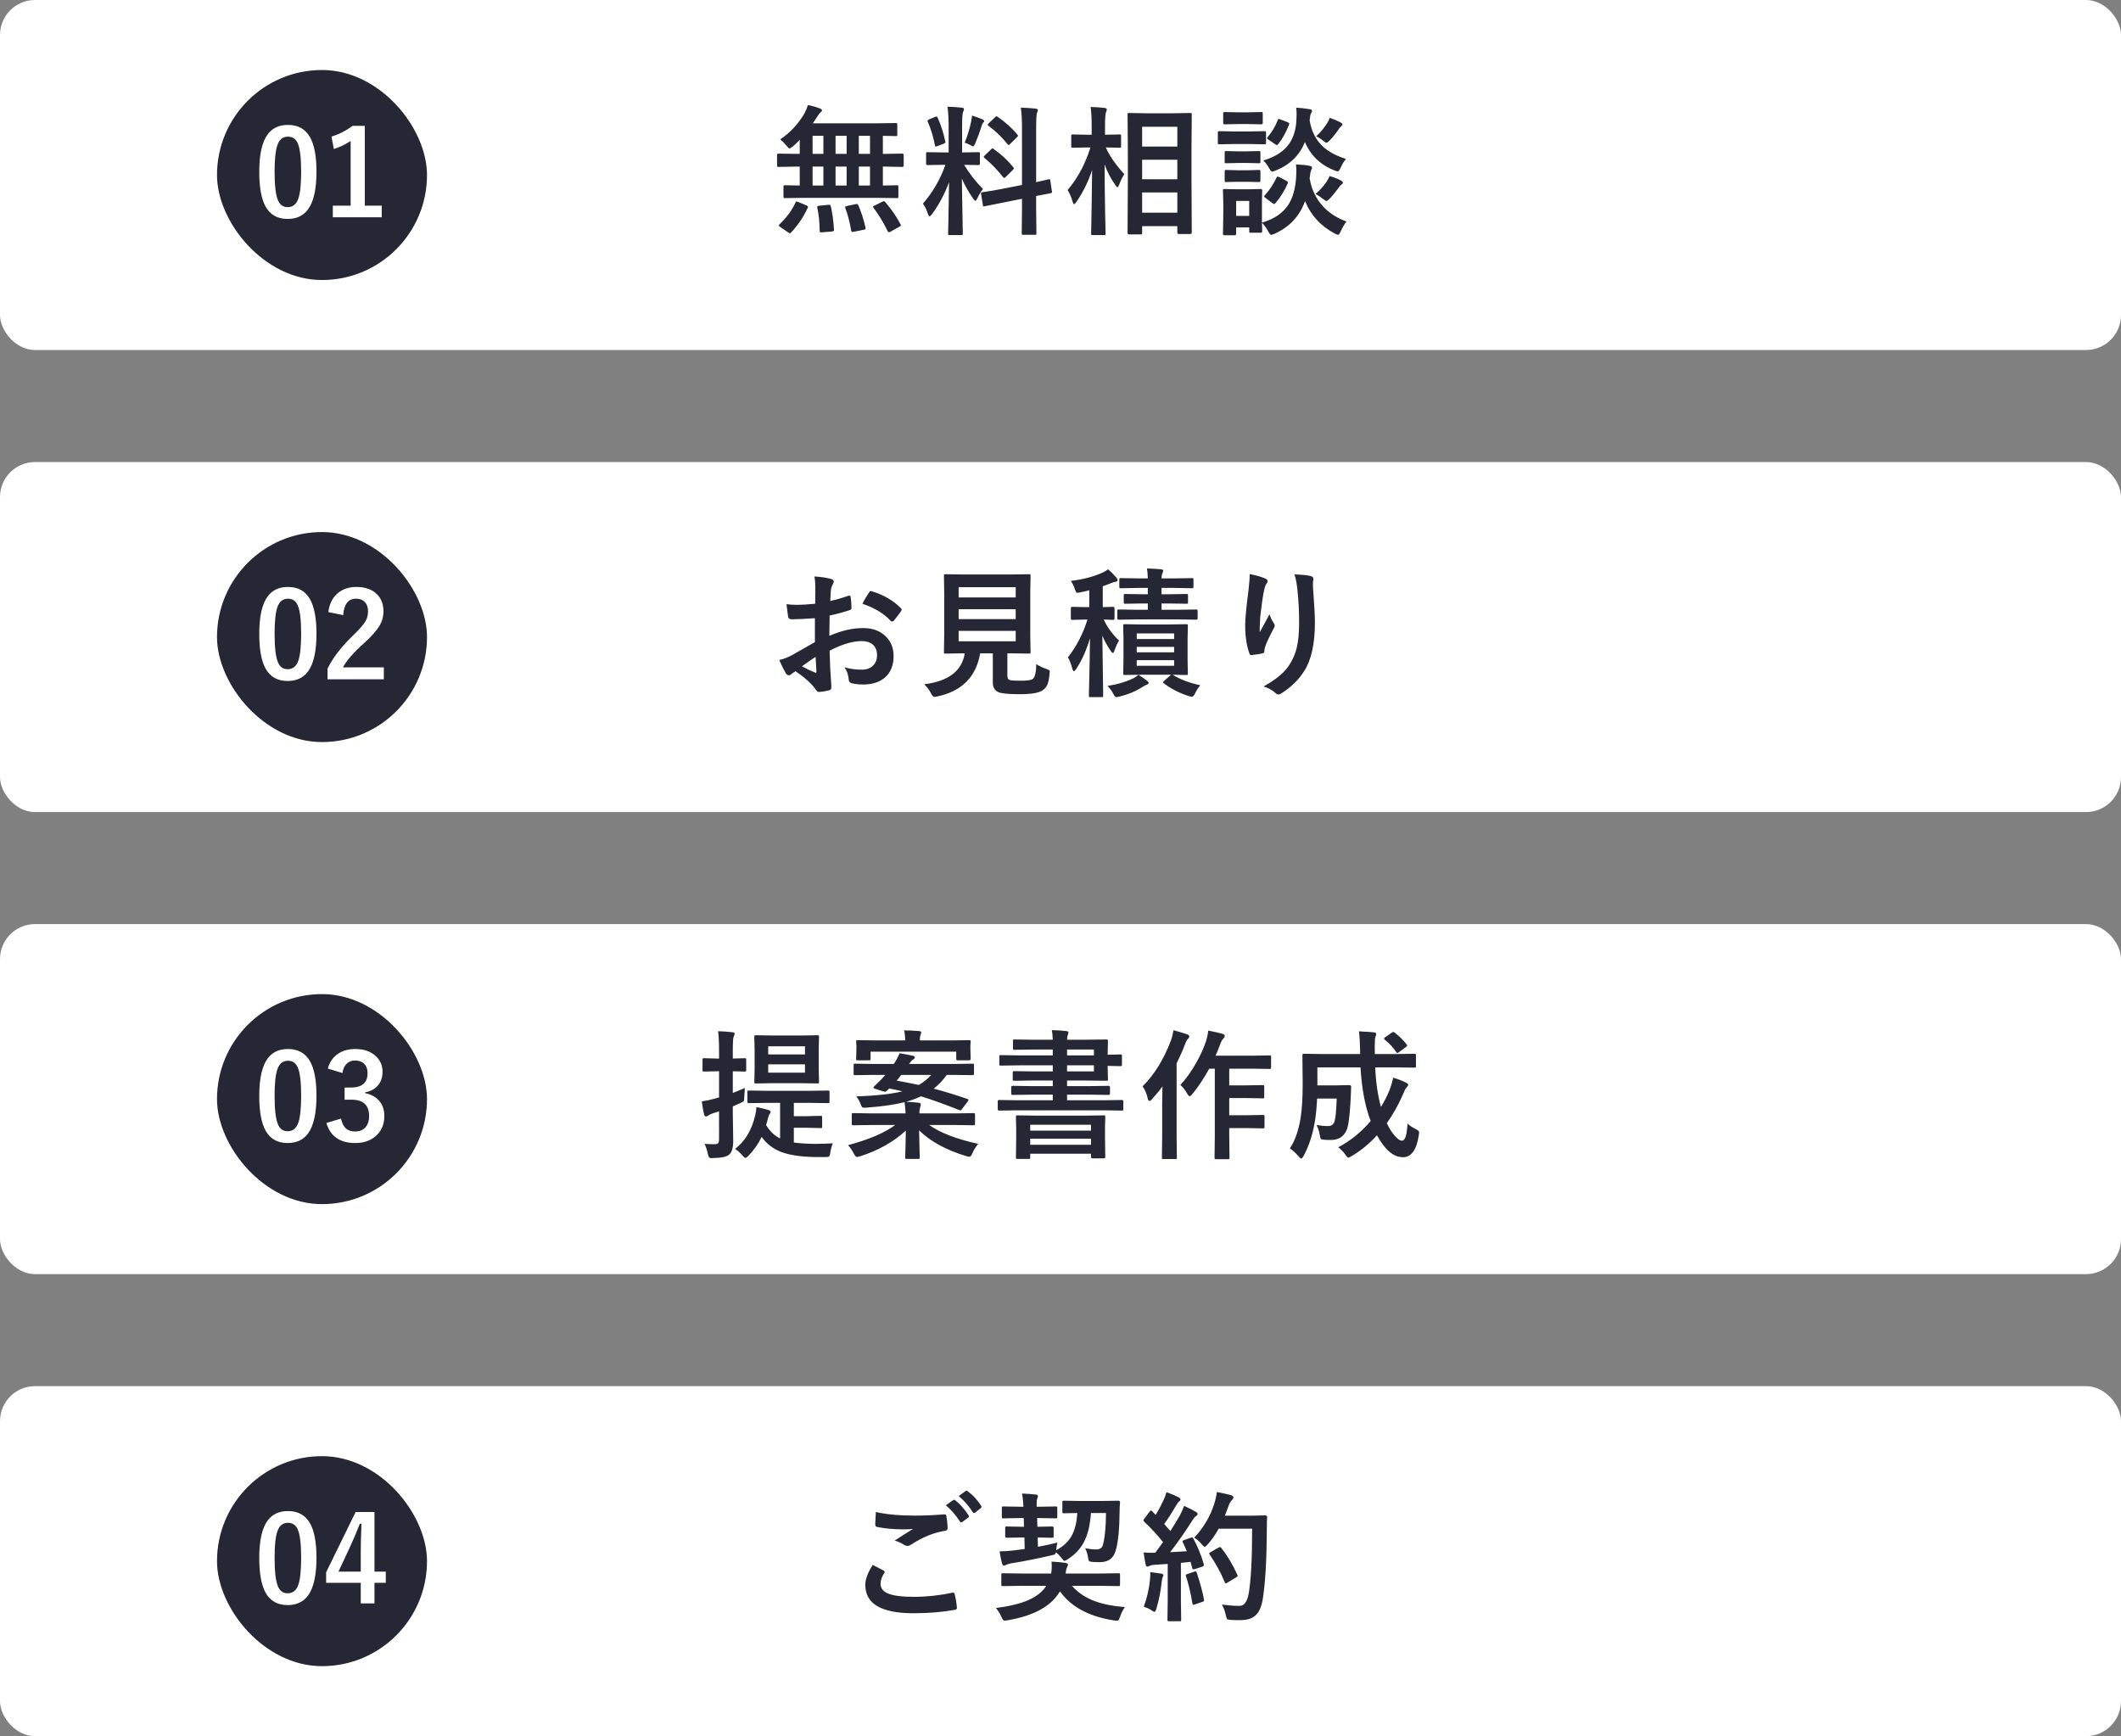 <svg width="303" height="248" viewBox="0 0 303 248" fill="none" xmlns="http://www.w3.org/2000/svg">
<rect x="0" y="0" width="303" height="248" fill="#808080" stroke="none"/>
<rect width="303" height="50" rx="5" fill="white"/>
<path d="M114.785 28.26L112.148 28.299C112.044 28.299 111.979 28.286 111.953 28.26C111.934 28.234 111.924 28.175 111.924 28.084V26.678C111.924 26.574 111.937 26.512 111.963 26.492C111.989 26.473 112.051 26.463 112.148 26.463L114.248 26.502V23.797H113.662L111.201 23.846C111.071 23.846 111.006 23.771 111.006 23.621V22.166C111.006 22.016 111.071 21.941 111.201 21.941L113.662 21.98H114.248V19.979C113.962 20.285 113.626 20.604 113.242 20.936C113.014 21.111 112.861 21.199 112.783 21.199C112.699 21.199 112.552 21.066 112.344 20.799C112.044 20.421 111.745 20.128 111.445 19.92C112.884 18.95 114.043 17.71 114.922 16.199C115.143 15.776 115.309 15.376 115.42 14.998C116.025 15.122 116.598 15.288 117.139 15.496C117.327 15.568 117.422 15.652 117.422 15.75C117.422 15.861 117.36 15.955 117.236 16.033C117.106 16.137 116.953 16.333 116.777 16.619C116.536 17.003 116.318 17.335 116.123 17.615H125.205L127.939 17.576C128.057 17.576 128.125 17.589 128.145 17.615C128.171 17.641 128.184 17.703 128.184 17.801V19.236C128.184 19.334 128.167 19.393 128.135 19.412C128.109 19.432 128.044 19.441 127.939 19.441C127.92 19.441 127.839 19.438 127.695 19.432C127.22 19.419 126.696 19.409 126.123 19.402V21.98H126.445L128.896 21.941C129.033 21.941 129.102 22.016 129.102 22.166V23.621C129.102 23.771 129.033 23.846 128.896 23.846L126.445 23.797H126.123V26.502L128.125 26.463C128.229 26.463 128.291 26.476 128.311 26.502C128.33 26.528 128.34 26.587 128.34 26.678V28.084C128.34 28.182 128.327 28.244 128.301 28.27C128.281 28.289 128.223 28.299 128.125 28.299L125.479 28.26H114.785ZM122.686 26.502H124.287V23.797H122.686V26.502ZM119.365 26.502H120.947V23.797H119.365V26.502ZM116.084 26.502H117.627V23.797H116.084V26.502ZM122.686 21.98H124.287V19.402H122.686V21.98ZM119.365 21.98H120.947V19.402H119.365V21.98ZM116.084 21.98H117.627V19.402H116.084V21.98ZM113.643 28.943C113.682 28.833 113.73 28.777 113.789 28.777C113.828 28.777 113.913 28.803 114.043 28.855L115.205 29.344C115.355 29.409 115.43 29.474 115.43 29.539C115.43 29.565 115.413 29.617 115.381 29.695C114.801 30.971 114.014 32.14 113.018 33.201C112.959 33.279 112.9 33.318 112.842 33.318C112.803 33.318 112.721 33.279 112.598 33.201L111.465 32.42C111.335 32.342 111.27 32.267 111.27 32.195C111.27 32.156 111.305 32.098 111.377 32.02C112.354 31.102 113.109 30.076 113.643 28.943ZM126.484 28.885C127.363 29.907 128.083 30.958 128.643 32.039C128.682 32.104 128.701 32.153 128.701 32.185C128.701 32.244 128.62 32.316 128.457 32.4L127.197 33.103C127.1 33.149 127.028 33.172 126.982 33.172C126.924 33.172 126.865 33.12 126.807 33.016C126.227 31.811 125.553 30.698 124.785 29.676C124.74 29.617 124.717 29.572 124.717 29.539C124.717 29.494 124.792 29.435 124.941 29.363L126.045 28.816C126.143 28.764 126.217 28.738 126.27 28.738C126.328 28.738 126.4 28.787 126.484 28.885ZM122.617 29.324C123.027 30.249 123.369 31.307 123.643 32.498C123.656 32.563 123.662 32.609 123.662 32.635C123.662 32.719 123.574 32.781 123.398 32.82L121.982 33.103C121.872 33.123 121.797 33.133 121.758 33.133C121.68 33.133 121.628 33.068 121.602 32.938C121.367 31.629 121.087 30.558 120.762 29.725C120.742 29.66 120.732 29.611 120.732 29.578C120.732 29.513 120.82 29.461 120.996 29.422L122.236 29.158C122.314 29.145 122.373 29.139 122.412 29.139C122.497 29.139 122.565 29.201 122.617 29.324ZM118.34 29.256C118.398 29.256 118.447 29.256 118.486 29.256C118.59 29.256 118.656 29.324 118.682 29.461C118.896 30.32 119.049 31.427 119.141 32.781C119.147 32.807 119.15 32.833 119.15 32.859C119.15 32.977 119.059 33.045 118.877 33.065L117.441 33.182C117.357 33.188 117.298 33.191 117.266 33.191C117.155 33.191 117.1 33.12 117.1 32.977C117.08 31.733 116.966 30.633 116.758 29.676C116.751 29.624 116.748 29.585 116.748 29.559C116.748 29.454 116.852 29.396 117.061 29.383L118.34 29.256ZM135.355 15.242C136.078 15.262 136.755 15.307 137.387 15.379C137.602 15.398 137.709 15.467 137.709 15.584C137.709 15.675 137.667 15.815 137.582 16.004C137.491 16.186 137.445 16.857 137.445 18.016V21.775H137.602L139.76 21.736C139.87 21.736 139.936 21.749 139.955 21.775C139.975 21.801 139.984 21.863 139.984 21.961V23.377C139.984 23.514 139.91 23.582 139.76 23.582L137.729 23.543C138.484 24.787 139.382 25.939 140.424 27C140.137 27.345 139.87 27.785 139.623 28.318C139.506 28.559 139.411 28.68 139.34 28.68C139.268 28.68 139.164 28.579 139.027 28.377C138.35 27.4 137.81 26.447 137.406 25.516L137.543 33.357C137.543 33.462 137.527 33.527 137.494 33.553C137.468 33.572 137.406 33.582 137.309 33.582H135.658C135.554 33.582 135.492 33.569 135.473 33.543C135.453 33.517 135.443 33.455 135.443 33.357C135.443 33.305 135.453 32.905 135.473 32.156C135.525 29.845 135.561 27.801 135.58 26.023C134.955 27.697 134.148 29.213 133.158 30.574C132.989 30.789 132.868 30.896 132.797 30.896C132.712 30.896 132.634 30.783 132.562 30.555C132.348 29.897 132.107 29.412 131.84 29.1C133.253 27.465 134.327 25.613 135.062 23.543H134.701L132.523 23.582C132.374 23.582 132.299 23.514 132.299 23.377V21.961C132.299 21.85 132.312 21.785 132.338 21.766C132.364 21.746 132.426 21.736 132.523 21.736L134.701 21.775H135.521V18.064C135.521 16.984 135.466 16.043 135.355 15.242ZM142.943 27.02L146 26.424V18.416C146 17.153 145.945 16.141 145.834 15.379C146.615 15.398 147.325 15.444 147.963 15.516C148.165 15.542 148.266 15.617 148.266 15.74C148.266 15.792 148.223 15.926 148.139 16.141C148.061 16.329 148.021 17.068 148.021 18.357V26.023C148.516 25.919 148.956 25.818 149.34 25.721C149.405 25.708 149.516 25.678 149.672 25.633C149.743 25.62 149.792 25.61 149.818 25.604C149.87 25.59 149.906 25.584 149.926 25.584C149.978 25.584 150.017 25.656 150.043 25.799L150.277 27.361C150.284 27.413 150.287 27.446 150.287 27.459C150.287 27.531 150.219 27.576 150.082 27.596C150.043 27.609 149.831 27.651 149.447 27.723C148.985 27.807 148.51 27.898 148.021 27.996V29.861L148.061 33.318C148.061 33.422 148.048 33.488 148.021 33.514C147.995 33.533 147.934 33.543 147.836 33.543H146.176C146.072 33.543 146.01 33.527 145.99 33.494C145.971 33.475 145.961 33.416 145.961 33.318L146 29.881V28.396L143.256 28.943C142.507 29.087 141.859 29.217 141.312 29.334C141.195 29.354 141.042 29.383 140.854 29.422C140.769 29.441 140.71 29.454 140.678 29.461C140.619 29.474 140.577 29.48 140.551 29.48C140.473 29.48 140.427 29.422 140.414 29.305L140.16 27.723C140.147 27.658 140.141 27.612 140.141 27.586C140.141 27.527 140.206 27.485 140.336 27.459C140.368 27.453 140.495 27.433 140.717 27.4C141.361 27.309 142.104 27.182 142.943 27.02ZM141.977 21.307C143.012 22.023 143.933 22.876 144.74 23.865C144.805 23.95 144.838 24.012 144.838 24.051C144.838 24.096 144.786 24.174 144.682 24.285L143.695 25.262C143.585 25.366 143.507 25.418 143.461 25.418C143.422 25.418 143.367 25.379 143.295 25.301C142.436 24.207 141.557 23.302 140.658 22.586C140.567 22.488 140.521 22.433 140.521 22.42C140.521 22.381 140.574 22.309 140.678 22.205L141.596 21.326C141.687 21.229 141.749 21.18 141.781 21.18C141.814 21.18 141.879 21.222 141.977 21.307ZM142.514 16.678C143.679 17.491 144.62 18.341 145.336 19.227C145.395 19.285 145.424 19.34 145.424 19.393C145.424 19.445 145.375 19.516 145.277 19.607L144.32 20.545C144.197 20.662 144.115 20.721 144.076 20.721C144.037 20.721 143.992 20.682 143.939 20.604C143.152 19.601 142.243 18.725 141.215 17.977C141.143 17.931 141.107 17.882 141.107 17.83C141.107 17.765 141.156 17.69 141.254 17.605L142.133 16.766C142.25 16.662 142.325 16.609 142.357 16.609C142.396 16.609 142.449 16.632 142.514 16.678ZM137.816 20.379C138.214 19.396 138.52 18.39 138.734 17.361C138.799 17.049 138.842 16.762 138.861 16.502C139.656 16.769 140.16 16.954 140.375 17.059C140.525 17.137 140.6 17.218 140.6 17.303C140.6 17.394 140.561 17.459 140.482 17.498C140.385 17.563 140.303 17.713 140.238 17.947C140.03 18.663 139.724 19.51 139.32 20.486C139.203 20.766 139.102 20.906 139.018 20.906C138.952 20.906 138.819 20.844 138.617 20.721C138.37 20.59 138.103 20.477 137.816 20.379ZM133.959 16.824C134.441 17.918 134.799 19.038 135.033 20.184C135.046 20.229 135.053 20.265 135.053 20.291C135.053 20.389 134.962 20.473 134.779 20.545L133.92 20.867C133.796 20.913 133.715 20.936 133.676 20.936C133.617 20.936 133.578 20.87 133.559 20.74C133.35 19.601 133.012 18.488 132.543 17.4C132.517 17.335 132.504 17.283 132.504 17.244C132.504 17.172 132.589 17.104 132.758 17.039L133.598 16.697C133.689 16.658 133.754 16.639 133.793 16.639C133.845 16.639 133.9 16.701 133.959 16.824ZM162.918 33.484H161.297C161.154 33.484 161.082 33.416 161.082 33.279L161.121 25.721V21.775L161.082 16.365C161.082 16.255 161.095 16.189 161.121 16.17C161.147 16.15 161.206 16.141 161.297 16.141L163.758 16.18H167.596L170.037 16.141C170.141 16.141 170.203 16.154 170.223 16.18C170.242 16.206 170.252 16.268 170.252 16.365L170.213 21.111V25.701L170.252 33.221C170.252 33.357 170.18 33.426 170.037 33.426H168.387C168.257 33.426 168.191 33.357 168.191 33.221V32.303H163.162V33.279C163.162 33.377 163.146 33.435 163.113 33.455C163.087 33.475 163.022 33.484 162.918 33.484ZM163.162 30.379H168.191V27.488H163.162V30.379ZM163.162 18.104V20.936H168.191V18.104H163.162ZM163.162 25.604H168.191V22.82H163.162V25.604ZM153.758 28.865C153.615 29.061 153.507 29.158 153.436 29.158C153.364 29.158 153.299 29.051 153.24 28.836C153.045 28.159 152.804 27.596 152.518 27.146C153.943 25.473 155.031 23.445 155.779 21.062H155.32L153.26 21.102C153.156 21.102 153.09 21.088 153.064 21.062C153.045 21.037 153.035 20.978 153.035 20.887V19.422C153.035 19.318 153.048 19.256 153.074 19.236C153.1 19.217 153.162 19.207 153.26 19.207L155.32 19.246H155.955V18.006C155.955 16.828 155.903 15.919 155.799 15.281C156.554 15.301 157.218 15.346 157.791 15.418C158.006 15.444 158.113 15.512 158.113 15.623C158.113 15.721 158.074 15.861 157.996 16.043C157.905 16.271 157.859 16.919 157.859 17.986V19.246L159.939 19.207C160.044 19.207 160.105 19.22 160.125 19.246C160.145 19.272 160.154 19.331 160.154 19.422V20.887C160.154 20.991 160.141 21.053 160.115 21.072C160.089 21.092 160.031 21.102 159.939 21.102L157.977 21.062C158.471 22.215 159.35 23.488 160.613 24.881C160.353 25.271 160.102 25.786 159.861 26.424C159.764 26.639 159.689 26.746 159.637 26.746C159.578 26.746 159.484 26.652 159.354 26.463C158.663 25.473 158.146 24.48 157.801 23.484C157.807 25.756 157.833 28.136 157.879 30.623C157.892 31.15 157.908 31.844 157.928 32.703C157.934 33.087 157.938 33.309 157.938 33.367C157.938 33.471 157.924 33.533 157.898 33.553C157.872 33.572 157.811 33.582 157.713 33.582H156.102C155.991 33.582 155.926 33.569 155.906 33.543C155.887 33.517 155.877 33.458 155.877 33.367C155.877 33.309 155.887 32.82 155.906 31.902C155.958 29.109 155.994 26.57 156.014 24.285C155.493 25.893 154.741 27.42 153.758 28.865ZM180.314 33.016C180.314 33.165 180.249 33.24 180.119 33.24H178.674C178.57 33.24 178.508 33.227 178.488 33.201C178.469 33.175 178.459 33.113 178.459 33.016V32.478H176.594V33.397C176.594 33.533 176.519 33.602 176.369 33.602H174.934C174.784 33.602 174.709 33.533 174.709 33.397L174.758 30.379V29.1L174.709 27.225C174.709 27.114 174.722 27.049 174.748 27.029C174.774 27.01 174.836 27 174.934 27L176.75 27.039H178.273L180.119 27C180.249 27 180.314 27.075 180.314 27.225L180.275 28.758V31.805C182.033 31.29 183.299 30.424 184.074 29.207C184.686 28.244 185.048 26.967 185.158 25.379C185.184 25.047 185.197 24.747 185.197 24.48C185.197 24.162 185.178 23.829 185.139 23.484C186.011 23.53 186.649 23.595 187.053 23.68C187.307 23.725 187.434 23.813 187.434 23.943C187.434 24.067 187.395 24.188 187.316 24.305C187.232 24.415 187.157 24.812 187.092 25.496C187.378 27.156 188.078 28.549 189.191 29.676C190.057 30.542 191.112 31.196 192.355 31.639C192.043 32.042 191.77 32.511 191.535 33.045C191.379 33.377 191.252 33.543 191.154 33.543C191.089 33.543 190.936 33.484 190.695 33.367C188.664 32.286 187.245 30.737 186.438 28.719C185.669 30.874 184.208 32.436 182.053 33.406C181.799 33.497 181.646 33.543 181.594 33.543C181.483 33.543 181.343 33.377 181.174 33.045C180.855 32.478 180.555 32.072 180.275 31.824C180.282 32.176 180.292 32.485 180.305 32.752C180.311 32.921 180.314 33.009 180.314 33.016ZM178.459 28.699H176.594V30.838H178.459V28.699ZM192.277 22.703C192.017 23.003 191.763 23.422 191.516 23.963C191.353 24.308 191.219 24.48 191.115 24.48C191.044 24.48 190.897 24.441 190.676 24.363C188.645 23.569 187.225 22.208 186.418 20.281C185.663 22.195 184.25 23.562 182.18 24.383C181.919 24.474 181.773 24.52 181.74 24.52C181.63 24.52 181.483 24.354 181.301 24.021C181.021 23.54 180.747 23.172 180.48 22.918C182.147 22.43 183.361 21.655 184.123 20.594C184.761 19.715 185.119 18.592 185.197 17.225C185.217 16.899 185.227 16.606 185.227 16.346C185.227 16.001 185.21 15.678 185.178 15.379C185.731 15.412 186.35 15.48 187.033 15.584C187.3 15.623 187.434 15.701 187.434 15.818C187.434 15.929 187.388 16.049 187.297 16.18C187.212 16.284 187.144 16.622 187.092 17.195C187.352 18.81 188.029 20.096 189.123 21.053C189.904 21.73 190.956 22.28 192.277 22.703ZM176.301 18.777H178.518L180.637 18.738C180.741 18.738 180.806 18.751 180.832 18.777C180.852 18.803 180.861 18.862 180.861 18.953V20.379C180.861 20.49 180.845 20.558 180.812 20.584C180.793 20.604 180.734 20.613 180.637 20.613L178.518 20.574H176.301L174.201 20.613C174.09 20.613 174.025 20.597 174.006 20.564C173.986 20.538 173.977 20.477 173.977 20.379V18.953C173.977 18.849 173.99 18.787 174.016 18.768C174.042 18.748 174.104 18.738 174.201 18.738L176.301 18.777ZM176.76 16.043H178.381L180.178 16.004C180.282 16.004 180.344 16.017 180.363 16.043C180.383 16.069 180.393 16.128 180.393 16.219V17.557C180.393 17.693 180.321 17.762 180.178 17.762L178.381 17.723H176.76L174.934 17.762C174.803 17.762 174.738 17.693 174.738 17.557V16.219C174.738 16.076 174.803 16.004 174.934 16.004L176.76 16.043ZM176.877 21.619H178.156L179.816 21.58C179.934 21.58 180.002 21.593 180.021 21.619C180.048 21.645 180.061 21.707 180.061 21.805V23.104C180.061 23.208 180.044 23.27 180.012 23.289C179.986 23.309 179.921 23.318 179.816 23.318L178.156 23.279H176.877L175.178 23.318C175.074 23.318 175.008 23.305 174.982 23.279C174.963 23.253 174.953 23.195 174.953 23.104V21.805C174.953 21.694 174.969 21.629 175.002 21.609C175.021 21.59 175.08 21.58 175.178 21.58L176.877 21.619ZM176.877 24.324H178.156L179.816 24.275C179.934 24.275 180.002 24.288 180.021 24.314C180.048 24.34 180.061 24.402 180.061 24.5V25.779C180.061 25.89 180.044 25.955 180.012 25.975C179.986 25.994 179.921 26.004 179.816 26.004L178.156 25.965H176.877L175.178 26.004C175.074 26.004 175.008 25.991 174.982 25.965C174.963 25.939 174.953 25.877 174.953 25.779V24.5C174.953 24.396 174.969 24.331 175.002 24.305C175.021 24.285 175.08 24.275 175.178 24.275L176.877 24.324ZM182.355 25.379C182.414 25.268 182.469 25.213 182.521 25.213C182.567 25.213 182.645 25.242 182.756 25.301L183.752 25.818C183.915 25.91 183.996 25.984 183.996 26.043C183.996 26.076 183.983 26.128 183.957 26.199C183.527 27.208 182.948 28.143 182.219 29.002C182.141 29.093 182.072 29.139 182.014 29.139C181.955 29.139 181.877 29.1 181.779 29.021L180.773 28.26C180.65 28.169 180.588 28.097 180.588 28.045C180.588 28.012 180.624 27.957 180.695 27.879C181.366 27.15 181.919 26.316 182.355 25.379ZM187.941 27.703C188.579 27.15 189.117 26.547 189.553 25.896C189.702 25.682 189.829 25.431 189.934 25.145C190.539 25.32 191.053 25.519 191.477 25.74C191.717 25.857 191.838 25.971 191.838 26.082C191.838 26.199 191.763 26.3 191.613 26.385C191.529 26.437 191.418 26.561 191.281 26.756C190.773 27.453 190.324 27.999 189.934 28.396C189.719 28.611 189.572 28.719 189.494 28.719C189.429 28.719 189.257 28.611 188.977 28.396C188.632 28.116 188.286 27.885 187.941 27.703ZM188.02 19.48C188.677 18.862 189.201 18.23 189.592 17.586C189.755 17.352 189.875 17.098 189.953 16.824C190.5 17.013 191.001 17.225 191.457 17.459C191.672 17.576 191.779 17.677 191.779 17.762C191.779 17.846 191.714 17.947 191.584 18.064C191.473 18.143 191.359 18.276 191.242 18.465C190.819 19.077 190.399 19.601 189.982 20.037C189.742 20.278 189.579 20.398 189.494 20.398C189.416 20.398 189.263 20.304 189.035 20.115C188.664 19.809 188.326 19.598 188.02 19.48ZM182.541 17.146C182.58 17.036 182.619 16.98 182.658 16.98C182.678 16.98 182.762 17.006 182.912 17.059L183.957 17.459C184.107 17.524 184.182 17.592 184.182 17.664C184.182 17.69 184.172 17.736 184.152 17.801C183.716 18.914 183.199 19.842 182.6 20.584C182.521 20.675 182.46 20.721 182.414 20.721C182.355 20.721 182.277 20.682 182.18 20.604L181.193 19.939C181.063 19.855 180.998 19.79 180.998 19.744C180.998 19.712 181.031 19.656 181.096 19.578C181.701 18.875 182.183 18.064 182.541 17.146Z" fill="#252734"/>
<rect x="31" y="10" width="30" height="30" rx="15" fill="#252734"/>
<path d="M41.136 17.843C42.575 17.843 43.626 18.427 44.29 19.595C44.904 20.685 45.211 22.323 45.211 24.509C45.211 27.01 44.81 28.809 44.008 29.904C43.338 30.817 42.367 31.274 41.094 31.274C39.639 31.274 38.585 30.679 37.932 29.489C37.334 28.394 37.035 26.744 37.035 24.542C37.035 22.052 37.439 20.264 38.247 19.18C38.911 18.289 39.874 17.843 41.136 17.843ZM41.136 19.52C40.405 19.52 39.902 19.927 39.625 20.74C39.359 21.504 39.227 22.763 39.227 24.517C39.227 26.526 39.393 27.901 39.725 28.643C40.001 29.273 40.458 29.589 41.094 29.589C41.841 29.589 42.356 29.166 42.638 28.319C42.893 27.55 43.02 26.282 43.02 24.517C43.02 22.519 42.854 21.161 42.522 20.441C42.245 19.827 41.783 19.52 41.136 19.52ZM52.118 17.976V29.381H54.533V31.033H47.544V29.381H50.092V20.134C49.395 20.61 48.595 20.995 47.693 21.288L47.353 19.503C48.388 19.205 49.395 18.695 50.374 17.976H52.118Z" fill="white"/>
<rect y="66" width="303" height="50" rx="5" fill="white"/>
<path d="M116.455 86.242L116.475 83.957C116.475 83.287 116.429 82.749 116.338 82.346C117.308 82.404 118.099 82.522 118.711 82.697C118.978 82.769 119.111 82.896 119.111 83.078C119.111 83.156 119.072 83.264 118.994 83.4C118.844 83.68 118.75 83.941 118.711 84.182C118.672 84.566 118.639 85.119 118.613 85.842C119.323 85.699 120.179 85.454 121.182 85.109C121.234 85.09 121.279 85.08 121.318 85.08C121.436 85.08 121.504 85.148 121.523 85.285C121.602 85.787 121.641 86.304 121.641 86.838C121.641 87.001 121.553 87.108 121.377 87.16C120.316 87.499 119.362 87.753 118.516 87.922L118.477 90.822C120.254 90.061 121.895 89.693 123.398 89.719C124.74 89.732 125.807 90.148 126.602 90.969C127.305 91.691 127.656 92.606 127.656 93.713C127.656 95.08 127.22 96.122 126.348 96.838C125.586 97.463 124.577 97.775 123.32 97.775C122.728 97.775 122.181 97.717 121.68 97.6C121.387 97.522 121.24 97.32 121.24 96.994C121.175 96.33 120.973 95.767 120.635 95.305C121.351 95.539 122.184 95.656 123.135 95.656C123.786 95.656 124.31 95.467 124.707 95.09C125.098 94.719 125.293 94.221 125.293 93.596C125.293 92.906 125.075 92.385 124.639 92.033C124.261 91.727 123.747 91.574 123.096 91.574C121.807 91.574 120.28 92.03 118.516 92.941C118.535 93.794 118.561 94.595 118.594 95.344C118.704 96.9 118.76 97.766 118.76 97.941C118.76 98.169 118.75 98.312 118.73 98.371C118.691 98.488 118.6 98.563 118.457 98.596C117.962 98.732 117.471 98.814 116.982 98.84C116.852 98.853 116.689 98.719 116.494 98.439C115.895 97.613 114.948 96.76 113.652 95.881C113.405 96.018 113.193 96.164 113.018 96.32C112.92 96.412 112.806 96.457 112.676 96.457C112.513 96.457 112.367 96.35 112.236 96.135C112.035 95.809 111.729 95.191 111.318 94.279C111.963 94.13 112.575 93.895 113.154 93.576C113.76 93.244 114.847 92.626 116.416 91.721V88.303C115.081 88.407 113.962 88.459 113.057 88.459C112.77 88.459 112.611 88.319 112.578 88.039C112.526 87.72 112.451 87.141 112.354 86.301C112.79 86.366 113.311 86.398 113.916 86.398C114.489 86.398 115.335 86.346 116.455 86.242ZM116.514 93.82C115.667 94.393 115.016 94.846 114.561 95.178C115.251 95.549 115.876 95.848 116.436 96.076C116.481 96.089 116.517 96.096 116.543 96.096C116.608 96.096 116.641 96.057 116.641 95.978C116.641 95.959 116.637 95.939 116.631 95.92C116.618 95.718 116.598 95.36 116.572 94.846C116.546 94.325 116.527 93.983 116.514 93.82ZM123.203 86.242C123.431 85.767 123.737 85.246 124.121 84.68C124.225 84.51 124.313 84.426 124.385 84.426C124.404 84.426 124.43 84.429 124.463 84.436C126.188 84.943 127.601 85.757 128.701 86.877C128.779 86.962 128.818 87.03 128.818 87.082C128.818 87.108 128.792 87.173 128.74 87.277C128.63 87.447 128.441 87.701 128.174 88.039C127.881 88.417 127.708 88.638 127.656 88.703C127.624 88.749 127.552 88.772 127.441 88.772C127.344 88.772 127.282 88.749 127.256 88.703C126.318 87.662 124.967 86.841 123.203 86.242ZM148.041 94.865C148.471 95.145 148.956 95.376 149.496 95.559C149.711 95.637 149.841 95.695 149.887 95.734C149.939 95.78 149.965 95.848 149.965 95.939C149.965 95.985 149.955 96.086 149.936 96.242C149.877 96.965 149.766 97.499 149.604 97.844C149.473 98.13 149.271 98.371 148.998 98.566C148.49 98.963 147.377 99.162 145.658 99.162C144.141 99.162 143.139 99.068 142.65 98.879C142.104 98.644 141.83 98.172 141.83 97.463V93.322H140.023C139.444 96.695 137.396 98.749 133.881 99.484C133.686 99.523 133.546 99.543 133.461 99.543C133.324 99.543 133.171 99.377 133.002 99.045C132.729 98.518 132.403 98.085 132.025 97.746C135.489 97.316 137.423 95.842 137.826 93.322H137.787L135.082 93.361C134.971 93.361 134.903 93.348 134.877 93.322C134.857 93.296 134.848 93.234 134.848 93.137L134.887 90.705V84.719L134.848 82.238C134.848 82.134 134.861 82.072 134.887 82.053C134.919 82.033 134.984 82.023 135.082 82.023L137.826 82.062H144.271L146.996 82.023C147.107 82.023 147.172 82.037 147.191 82.062C147.211 82.088 147.221 82.147 147.221 82.238L147.182 84.719V90.705L147.221 93.137C147.221 93.241 147.208 93.306 147.182 93.332C147.162 93.352 147.1 93.361 146.996 93.361L144.271 93.322H143.91V96.486C143.91 96.87 144.031 97.088 144.271 97.141C144.486 97.206 145.004 97.238 145.824 97.238C146.736 97.238 147.309 97.15 147.543 96.975C147.855 96.74 148.021 96.037 148.041 94.865ZM145.102 91.603V90.119H136.947V91.603H145.102ZM145.102 83.879H136.947V85.344H145.102V83.879ZM136.947 88.439H145.102V87.023H136.947V88.439ZM171.473 97.883C171.193 98.202 170.939 98.596 170.711 99.064C170.568 99.37 170.421 99.523 170.271 99.523C170.167 99.523 169.995 99.484 169.754 99.406C168.452 98.983 167.283 98.381 166.248 97.6C166.183 97.547 166.15 97.502 166.15 97.463C166.15 97.424 166.212 97.349 166.336 97.238L167.293 96.379H163.113L160.672 96.418C160.568 96.418 160.506 96.405 160.486 96.379C160.467 96.353 160.457 96.294 160.457 96.203L160.496 94.357V91.223L160.457 89.397C160.457 89.286 160.47 89.217 160.496 89.191C160.522 89.172 160.581 89.162 160.672 89.162L163.113 89.201H167L169.451 89.162C169.568 89.162 169.64 89.178 169.666 89.211C169.686 89.237 169.695 89.299 169.695 89.397L169.656 91.223V94.357L169.695 96.203C169.695 96.301 169.682 96.363 169.656 96.389C169.63 96.408 169.562 96.418 169.451 96.418L168.875 96.408C168.465 96.395 168.012 96.385 167.518 96.379C168.585 97.049 169.904 97.551 171.473 97.883ZM167.732 95.1V94.299H162.391V95.1H167.732ZM167.732 90.481H162.391V91.281H167.732V90.481ZM162.391 93.176H167.732V92.404H162.391V93.176ZM158.299 81.32C158.709 81.672 159.109 82.072 159.5 82.522C159.604 82.632 159.656 82.753 159.656 82.883C159.656 83.007 159.549 83.081 159.334 83.107C159.191 83.12 158.979 83.186 158.699 83.303C158.38 83.439 157.993 83.586 157.537 83.742V86.721L159.021 86.682C159.152 86.682 159.217 86.757 159.217 86.906V88.322C159.217 88.472 159.152 88.547 159.021 88.547C159.008 88.547 158.868 88.54 158.602 88.527C158.322 88.521 158.012 88.511 157.674 88.498C158.143 89.54 158.872 90.542 159.861 91.506C159.66 91.805 159.451 92.258 159.236 92.863C159.152 93.13 159.064 93.264 158.973 93.264C158.901 93.264 158.797 93.163 158.66 92.961C158.146 92.199 157.752 91.48 157.479 90.803L157.596 99.367C157.596 99.471 157.583 99.533 157.557 99.553C157.531 99.572 157.472 99.582 157.381 99.582H155.77C155.665 99.582 155.604 99.569 155.584 99.543C155.564 99.517 155.555 99.458 155.555 99.367C155.555 99.315 155.564 98.885 155.584 98.078C155.649 95.63 155.691 93.326 155.711 91.164C155.203 92.883 154.542 94.354 153.729 95.578C153.605 95.767 153.501 95.861 153.416 95.861C153.325 95.861 153.25 95.747 153.191 95.519C153.016 94.849 152.804 94.309 152.557 93.898C153.794 92.323 154.725 90.523 155.35 88.498H155.096L153.172 88.547C153.042 88.547 152.977 88.472 152.977 88.322V86.906C152.977 86.757 153.042 86.682 153.172 86.682L155.096 86.721H155.613V84.318C155.105 84.449 154.692 84.543 154.373 84.602C154.152 84.654 154.008 84.68 153.943 84.68C153.839 84.68 153.758 84.631 153.699 84.533C153.667 84.475 153.611 84.331 153.533 84.103C153.396 83.687 153.211 83.312 152.977 82.981C154.708 82.772 156.215 82.378 157.498 81.799C157.798 81.662 158.064 81.503 158.299 81.32ZM167.039 86.203H165.936V87.102H168.201L170.896 87.062C171.027 87.062 171.092 87.134 171.092 87.277V88.303C171.092 88.446 171.027 88.518 170.896 88.518L168.201 88.478H162.42L159.832 88.518C159.728 88.518 159.666 88.505 159.646 88.478C159.627 88.453 159.617 88.394 159.617 88.303V87.277C159.617 87.173 159.63 87.111 159.656 87.092C159.682 87.072 159.741 87.062 159.832 87.062L162.42 87.102H163.973V86.203H163.172L160.76 86.242C160.656 86.242 160.59 86.229 160.564 86.203C160.545 86.177 160.535 86.118 160.535 86.027V85.08C160.535 84.969 160.548 84.901 160.574 84.875C160.6 84.856 160.662 84.846 160.76 84.846L163.172 84.885H163.973V83.977H162.732L160.135 84.025C160.018 84.025 159.949 84.009 159.93 83.977C159.91 83.951 159.9 83.885 159.9 83.781V82.805C159.9 82.694 159.913 82.629 159.939 82.609C159.965 82.59 160.031 82.58 160.135 82.58L162.732 82.619H163.973C163.953 82.001 163.914 81.529 163.855 81.203C164.689 81.229 165.363 81.268 165.877 81.32C166.079 81.346 166.18 81.415 166.18 81.525C166.18 81.578 166.141 81.695 166.062 81.877C165.978 82.04 165.936 82.287 165.936 82.619H167.674L170.281 82.58C170.385 82.58 170.447 82.593 170.467 82.619C170.486 82.645 170.496 82.707 170.496 82.805V83.781C170.496 83.898 170.483 83.97 170.457 83.996C170.431 84.016 170.372 84.025 170.281 84.025L167.674 83.977H165.936V84.885H167.039L169.48 84.846C169.591 84.846 169.66 84.859 169.686 84.885C169.705 84.911 169.715 84.976 169.715 85.08V86.027C169.715 86.132 169.702 86.193 169.676 86.213C169.65 86.232 169.585 86.242 169.48 86.242L167.039 86.203ZM162.635 96.398C162.999 96.6 163.406 96.88 163.855 97.238C164.018 97.362 164.1 97.456 164.1 97.522C164.1 97.652 164.018 97.74 163.855 97.785C163.732 97.824 163.52 97.935 163.221 98.117C162.29 98.729 161.202 99.185 159.959 99.484C159.718 99.549 159.559 99.582 159.48 99.582C159.344 99.582 159.197 99.422 159.041 99.103C158.787 98.628 158.507 98.254 158.201 97.981C159.575 97.772 160.779 97.424 161.814 96.936C162.068 96.825 162.342 96.646 162.635 96.398ZM178.527 82.004C179.51 82.199 180.236 82.404 180.705 82.619C180.959 82.717 181.086 82.85 181.086 83.019C181.086 83.124 181.04 83.231 180.949 83.342C180.826 83.485 180.705 83.797 180.588 84.279C180.406 85.158 180.22 86.431 180.031 88.098C179.979 88.977 179.953 89.543 179.953 89.797C179.953 89.973 179.956 90.142 179.963 90.305C180.445 89.445 180.91 88.589 181.359 87.736C181.509 88.225 181.717 88.658 181.984 89.035C182.062 89.133 182.102 89.24 182.102 89.357C182.102 89.494 182.036 89.66 181.906 89.856C181.281 91.047 180.887 91.9 180.725 92.414C180.679 92.551 180.643 92.753 180.617 93.019C180.617 93.189 180.533 93.293 180.363 93.332C180.116 93.397 179.582 93.478 178.762 93.576C178.632 93.596 178.537 93.508 178.479 93.312C178.081 92.238 177.883 90.887 177.883 89.26C177.883 88.4 178.042 86.74 178.361 84.279C178.472 83.348 178.527 82.59 178.527 82.004ZM184.924 82.043C186.05 82.095 186.812 82.173 187.209 82.277C187.482 82.349 187.619 82.473 187.619 82.648C187.619 82.694 187.616 82.753 187.609 82.824C187.577 83.007 187.561 83.312 187.561 83.742C187.749 86.262 187.844 87.981 187.844 88.898C187.844 91.958 187.336 94.273 186.32 95.842C185.539 97.092 184.439 98.166 183.02 99.064C182.889 99.156 182.756 99.201 182.619 99.201C182.489 99.201 182.349 99.126 182.199 98.977C181.698 98.54 181.132 98.234 180.5 98.059C182.082 97.18 183.218 96.288 183.908 95.383C184.546 94.51 184.989 93.576 185.236 92.58C185.471 91.636 185.588 90.441 185.588 88.996C185.588 87.277 185.507 85.686 185.344 84.221C185.259 83.387 185.119 82.662 184.924 82.043Z" fill="#252734"/>
<rect x="31" y="76" width="30" height="30" rx="15" fill="#252734"/>
<path d="M41.136 83.843C42.575 83.843 43.626 84.427 44.29 85.595C44.904 86.685 45.211 88.323 45.211 90.509C45.211 93.01 44.81 94.809 44.008 95.904C43.338 96.817 42.367 97.274 41.094 97.274C39.639 97.274 38.585 96.679 37.932 95.489C37.334 94.394 37.035 92.745 37.035 90.542C37.035 88.052 37.439 86.264 38.247 85.18C38.911 84.289 39.874 83.843 41.136 83.843ZM41.136 85.52C40.405 85.52 39.902 85.927 39.625 86.74C39.359 87.504 39.227 88.763 39.227 90.517C39.227 92.526 39.393 93.901 39.725 94.643C40.001 95.273 40.458 95.589 41.094 95.589C41.841 95.589 42.356 95.165 42.638 94.319C42.893 93.55 43.02 92.282 43.02 90.517C43.02 88.519 42.854 87.161 42.522 86.441C42.245 85.827 41.783 85.52 41.136 85.52ZM46.905 87.429C47.06 86.206 47.544 85.279 48.357 84.648C49.044 84.112 49.893 83.843 50.906 83.843C52.173 83.843 53.153 84.186 53.844 84.873C54.47 85.487 54.782 86.309 54.782 87.338C54.782 88.113 54.566 88.84 54.135 89.521C53.747 90.13 53.089 90.866 52.159 91.729C50.521 93.195 49.467 94.396 48.997 95.332H54.832V97.033H46.789V95.522C47.525 93.984 48.761 92.379 50.499 90.708C51.384 89.856 51.963 89.186 52.234 88.699C52.461 88.295 52.574 87.836 52.574 87.321C52.574 86.718 52.4 86.256 52.051 85.935C51.752 85.658 51.359 85.52 50.873 85.52C49.749 85.52 49.135 86.303 49.03 87.869L46.905 87.429Z" fill="white"/>
<rect y="132" width="303" height="50" rx="5" fill="white"/>
<path d="M109.686 157.535L106.98 157.574C106.837 157.574 106.766 157.509 106.766 157.379V156.012C106.766 155.901 106.779 155.833 106.805 155.807C106.831 155.787 106.889 155.777 106.98 155.777L109.686 155.816H115.564L118.27 155.777C118.38 155.777 118.449 155.794 118.475 155.826C118.494 155.852 118.504 155.914 118.504 156.012V157.379C118.504 157.47 118.491 157.525 118.465 157.545C118.439 157.564 118.374 157.574 118.27 157.574L115.564 157.535H113.406V159.439H115.184L117.225 159.391C117.329 159.391 117.394 159.404 117.42 159.43C117.439 159.456 117.449 159.518 117.449 159.615V160.914C117.449 161.018 117.436 161.083 117.41 161.109C117.391 161.129 117.329 161.139 117.225 161.139L115.184 161.09H113.406V163.199C114.07 163.303 115.037 163.368 116.307 163.395C117.277 163.395 118.169 163.368 118.982 163.316C118.826 163.648 118.706 164.075 118.621 164.596C118.582 164.934 118.517 165.136 118.426 165.201C118.348 165.253 118.169 165.279 117.889 165.279H116.521C114.412 165.24 112.771 164.996 111.6 164.547C110.434 164.098 109.503 163.382 108.807 162.398C108.338 163.388 107.703 164.293 106.902 165.113C106.714 165.302 106.58 165.396 106.502 165.396C106.398 165.396 106.245 165.276 106.043 165.035C105.73 164.651 105.385 164.345 105.008 164.117C106.44 163.023 107.404 161.409 107.898 159.273C107.983 158.909 108.038 158.528 108.064 158.131C108.748 158.281 109.295 158.414 109.705 158.531C109.959 158.609 110.086 158.71 110.086 158.834C110.086 158.932 110.031 159.046 109.92 159.176C109.868 159.241 109.803 159.413 109.725 159.693C109.699 159.785 109.65 159.967 109.578 160.24C109.526 160.429 109.48 160.582 109.441 160.699C109.949 161.572 110.617 162.21 111.443 162.613V157.535H109.686ZM114.344 147.916L116.775 147.877C116.886 147.877 116.951 147.893 116.971 147.926C116.99 147.952 117 148.017 117 148.121L116.961 149.938V152.721L117 154.537C117 154.648 116.987 154.713 116.961 154.732C116.935 154.752 116.873 154.762 116.775 154.762L114.344 154.723H110.438L107.977 154.762C107.872 154.762 107.811 154.749 107.791 154.723C107.771 154.697 107.762 154.635 107.762 154.537L107.801 152.721V149.938L107.762 148.121C107.762 148.004 107.775 147.932 107.801 147.906C107.827 147.887 107.885 147.877 107.977 147.877L110.438 147.916H114.344ZM114.998 153.219V152.037H109.744V153.219H114.998ZM114.998 149.459H109.744V150.621H114.998V149.459ZM100.643 163.385C100.962 163.424 101.447 163.443 102.098 163.443C102.358 163.443 102.531 163.382 102.615 163.258C102.687 163.154 102.723 162.962 102.723 162.682V158.746C102.215 158.909 101.928 159 101.863 159.02C101.538 159.13 101.303 159.244 101.16 159.361C101.062 159.439 100.955 159.479 100.838 159.479C100.721 159.479 100.643 159.397 100.604 159.234C100.46 158.701 100.346 158.062 100.262 157.32C100.893 157.236 101.499 157.109 102.078 156.939L102.723 156.764V153.023H102.459L100.584 153.062C100.48 153.062 100.415 153.049 100.389 153.023C100.369 152.997 100.359 152.936 100.359 152.838V151.383C100.359 151.279 100.372 151.214 100.398 151.188C100.424 151.168 100.486 151.158 100.584 151.158L102.459 151.207H102.723V150.143C102.723 148.964 102.677 148.017 102.586 147.301C103.296 147.32 103.976 147.369 104.627 147.447C104.842 147.467 104.949 147.538 104.949 147.662C104.949 147.727 104.9 147.867 104.803 148.082C104.725 148.245 104.686 148.919 104.686 150.104V151.207L106.385 151.158C106.489 151.158 106.551 151.171 106.57 151.197C106.59 151.223 106.6 151.285 106.6 151.383V152.838C106.6 152.949 106.587 153.014 106.561 153.033C106.541 153.053 106.482 153.062 106.385 153.062L104.686 153.023V156.119C105.506 155.8 106.079 155.562 106.404 155.406C106.378 155.68 106.352 156.113 106.326 156.705C106.326 157.037 106.294 157.239 106.229 157.311C106.183 157.363 106.014 157.454 105.721 157.584L104.686 158.043V159L104.744 163.004C104.744 164.02 104.529 164.677 104.1 164.977C103.722 165.257 102.99 165.403 101.902 165.416C101.779 165.423 101.697 165.426 101.658 165.426C101.469 165.426 101.346 165.383 101.287 165.299C101.248 165.24 101.193 165.081 101.121 164.82C101.004 164.26 100.844 163.782 100.643 163.385ZM138.205 156.979C138.309 157.024 138.361 157.07 138.361 157.115C138.361 157.161 138.322 157.236 138.244 157.34L137.443 158.395C137.352 158.538 137.271 158.609 137.199 158.609C137.16 158.609 137.102 158.593 137.023 158.561C134.882 157.708 133.062 157.053 131.564 156.598C130.887 156.93 130.174 157.19 129.426 157.379C129.79 157.392 130.396 157.438 131.242 157.516C131.444 157.542 131.545 157.617 131.545 157.74C131.545 157.818 131.525 157.916 131.486 158.033C131.447 158.144 131.428 158.219 131.428 158.258C131.369 158.525 131.34 158.785 131.34 159.039H136.525L139.045 159C139.162 159 139.23 159.013 139.25 159.039C139.276 159.065 139.289 159.124 139.289 159.215V160.523C139.289 160.621 139.276 160.683 139.25 160.709C139.224 160.729 139.156 160.738 139.045 160.738L136.525 160.699H132.746C134.309 161.812 136.643 162.711 139.748 163.395C139.396 163.792 139.117 164.241 138.908 164.742C138.771 165.074 138.632 165.24 138.488 165.24C138.423 165.24 138.27 165.208 138.029 165.143C135.132 164.257 132.889 163.03 131.301 161.461C131.314 162.275 131.333 163.163 131.359 164.127C131.379 164.843 131.389 165.24 131.389 165.318C131.389 165.423 131.376 165.488 131.35 165.514C131.324 165.533 131.262 165.543 131.164 165.543H129.523C129.419 165.543 129.357 165.527 129.338 165.494C129.318 165.475 129.309 165.416 129.309 165.318C129.309 165.305 129.325 164.833 129.357 163.902C129.383 163.076 129.4 162.275 129.406 161.5C127.622 163.128 125.448 164.348 122.883 165.162C122.642 165.227 122.489 165.26 122.424 165.26C122.294 165.26 122.147 165.107 121.984 164.801C121.704 164.267 121.424 163.86 121.145 163.58C124.178 162.76 126.424 161.799 127.883 160.699H124.445L121.926 160.738C121.809 160.738 121.74 160.725 121.721 160.699C121.695 160.673 121.682 160.615 121.682 160.523V159.215C121.682 159.111 121.698 159.049 121.73 159.029C121.757 159.01 121.822 159 121.926 159L124.445 159.039H129.367C129.335 158.388 129.286 157.854 129.221 157.438C127.743 157.809 125.904 158.069 123.703 158.219C123.592 158.225 123.508 158.229 123.449 158.229C123.306 158.229 123.205 158.196 123.146 158.131C123.101 158.079 123.046 157.968 122.98 157.799C122.818 157.356 122.6 156.962 122.326 156.617C125.158 156.52 127.359 156.275 128.928 155.885C128.238 155.722 127.609 155.589 127.043 155.484C126.939 155.589 126.805 155.709 126.643 155.846C126.571 155.917 126.506 155.953 126.447 155.953C126.402 155.953 126.301 155.93 126.145 155.885L125.002 155.523C124.859 155.478 124.787 155.416 124.787 155.338C124.787 155.292 124.82 155.24 124.885 155.182C125.015 155.064 125.37 154.716 125.949 154.137L126.486 153.541H124.748L122.18 153.58C122.069 153.58 122.001 153.567 121.975 153.541C121.955 153.521 121.945 153.469 121.945 153.385V152.154C121.945 152.05 121.958 151.988 121.984 151.969C122.017 151.949 122.082 151.939 122.18 151.939L124.748 151.979H127.688L127.785 151.822C128.059 151.412 128.299 150.956 128.508 150.455C129.159 150.546 129.803 150.667 130.441 150.816C130.604 150.862 130.686 150.95 130.686 151.08C130.686 151.165 130.598 151.259 130.422 151.363C130.279 151.435 130.093 151.64 129.865 151.979H136.369L138.928 151.939C139.032 151.939 139.094 151.952 139.113 151.979C139.133 152.005 139.143 152.063 139.143 152.154V153.385C139.143 153.515 139.071 153.58 138.928 153.58L136.369 153.541H135.246C134.725 154.29 134.104 154.944 133.381 155.504C134.995 155.934 136.604 156.425 138.205 156.979ZM128.088 154.361C128.869 154.492 129.927 154.697 131.262 154.977C131.893 154.618 132.489 154.14 133.049 153.541H128.742C128.501 153.873 128.283 154.146 128.088 154.361ZM124.367 151.266C124.367 151.396 124.292 151.461 124.143 151.461H122.541C122.43 151.461 122.362 151.448 122.336 151.422C122.316 151.402 122.307 151.35 122.307 151.266L122.346 149.742V149.42L122.307 148.795C122.307 148.691 122.323 148.629 122.355 148.609C122.382 148.59 122.443 148.58 122.541 148.58L125.246 148.619H129.309C129.309 148.092 129.26 147.613 129.162 147.184C129.813 147.184 130.526 147.216 131.301 147.281C131.503 147.301 131.604 147.366 131.604 147.477C131.604 147.555 131.564 147.688 131.486 147.877C131.434 148.007 131.408 148.255 131.408 148.619H135.744L138.449 148.58C138.553 148.58 138.615 148.593 138.635 148.619C138.654 148.645 138.664 148.704 138.664 148.795L138.625 149.361V149.742L138.664 151.266C138.664 151.396 138.592 151.461 138.449 151.461H136.828C136.678 151.461 136.604 151.396 136.604 151.266V150.221H124.367V151.266ZM145.211 158.6L142.73 158.639C142.6 158.639 142.535 158.567 142.535 158.424V157.32C142.535 157.19 142.6 157.125 142.73 157.125L145.211 157.164H150.396V156.363H147.418L144.654 156.402C144.524 156.402 144.459 156.331 144.459 156.188V155.318C144.459 155.175 144.524 155.104 144.654 155.104L147.418 155.143H150.396V154.342H147.613L144.918 154.381C144.801 154.381 144.729 154.368 144.703 154.342C144.684 154.316 144.674 154.257 144.674 154.166V153.219C144.674 153.115 144.69 153.053 144.723 153.033C144.749 153.014 144.814 153.004 144.918 153.004L147.613 153.043H150.396V152.174H145.68L142.975 152.213C142.87 152.213 142.809 152.2 142.789 152.174C142.77 152.148 142.76 152.089 142.76 151.998V150.934C142.76 150.829 142.773 150.768 142.799 150.748C142.825 150.729 142.883 150.719 142.975 150.719L145.68 150.758H150.396V149.918H147.711L144.938 149.957C144.833 149.957 144.768 149.944 144.742 149.918C144.723 149.892 144.713 149.833 144.713 149.742V148.717C144.713 148.606 144.726 148.538 144.752 148.512C144.778 148.492 144.84 148.482 144.938 148.482L147.711 148.521H150.396C150.377 147.962 150.331 147.503 150.26 147.145C151.021 147.164 151.718 147.21 152.35 147.281C152.538 147.307 152.633 147.382 152.633 147.506C152.633 147.564 152.6 147.682 152.535 147.857C152.47 148.059 152.438 148.281 152.438 148.521H154.752L158.062 148.482C158.167 148.482 158.229 148.499 158.248 148.531C158.268 148.557 158.277 148.619 158.277 148.717L158.238 150.455V150.66L160.035 150.621C160.152 150.621 160.221 150.637 160.24 150.67C160.266 150.689 160.279 150.751 160.279 150.855V152.076C160.279 152.18 160.263 152.242 160.23 152.262C160.204 152.281 160.139 152.291 160.035 152.291L158.238 152.252V152.379L158.277 154.166C158.277 154.27 158.264 154.332 158.238 154.352C158.212 154.371 158.154 154.381 158.062 154.381L154.752 154.342H152.438V155.143H155.631L158.375 155.104C158.505 155.104 158.57 155.175 158.57 155.318V156.188C158.57 156.331 158.505 156.402 158.375 156.402L155.631 156.363H152.438V157.164H157.779L160.26 157.125C160.403 157.125 160.475 157.19 160.475 157.32V158.424C160.475 158.521 160.462 158.583 160.436 158.609C160.416 158.629 160.357 158.639 160.26 158.639L157.779 158.6H145.211ZM156.275 153.043V152.174H152.438V153.043H156.275ZM156.275 149.918H152.438V150.758H156.275V149.918ZM146.959 165.543H145.357C145.247 165.543 145.182 165.53 145.162 165.504C145.143 165.478 145.133 165.416 145.133 165.318L145.172 162.525V161.236L145.133 159.557C145.133 159.446 145.146 159.378 145.172 159.352C145.198 159.332 145.257 159.322 145.348 159.322L148.131 159.361H154.898L157.672 159.322C157.783 159.322 157.848 159.339 157.867 159.371C157.887 159.397 157.896 159.459 157.896 159.557L157.857 161.002V162.477L157.896 165.26C157.896 165.396 157.822 165.465 157.672 165.465H156.07C155.927 165.465 155.855 165.396 155.855 165.26V164.801H147.174V165.318C147.174 165.423 147.161 165.488 147.135 165.514C147.109 165.533 147.05 165.543 146.959 165.543ZM147.174 163.521H155.855V162.662H147.174V163.521ZM147.174 160.66V161.5H155.855V160.66H147.174ZM168.623 154.977C169.443 154.104 170.215 153.02 170.938 151.725C171.523 150.676 171.973 149.68 172.285 148.736C172.454 148.202 172.562 147.695 172.607 147.213C173.493 147.382 174.15 147.532 174.58 147.662C174.834 147.721 174.961 147.818 174.961 147.955C174.961 148.105 174.899 148.232 174.775 148.336C174.606 148.486 174.434 148.811 174.258 149.312C174.049 149.879 173.844 150.374 173.643 150.797H178.867L181.338 150.758C181.455 150.758 181.527 150.771 181.553 150.797C181.572 150.823 181.582 150.888 181.582 150.992V152.457C181.582 152.568 181.569 152.636 181.543 152.662C181.51 152.682 181.442 152.691 181.338 152.691L178.867 152.652H175.605V155.035H178.164L180.381 154.996C180.485 154.996 180.55 155.009 180.576 155.035C180.596 155.061 180.605 155.12 180.605 155.211V156.676C180.605 156.773 180.592 156.835 180.566 156.861C180.547 156.881 180.485 156.891 180.381 156.891L178.164 156.852H175.605V159.303H178.164L180.42 159.264C180.57 159.264 180.645 159.329 180.645 159.459V160.943C180.645 161.048 180.632 161.113 180.605 161.139C180.586 161.165 180.524 161.178 180.42 161.178L178.164 161.139H175.605V162.242L175.645 165.357C175.645 165.462 175.628 165.527 175.596 165.553C175.576 165.572 175.518 165.582 175.42 165.582H173.721C173.617 165.582 173.555 165.566 173.535 165.533C173.516 165.514 173.506 165.455 173.506 165.357L173.545 162.242V152.652H172.744C171.963 154.072 171.162 155.276 170.342 156.266C170.166 156.48 170.039 156.588 169.961 156.588C169.863 156.588 169.736 156.454 169.58 156.188C169.307 155.693 168.988 155.289 168.623 154.977ZM163.223 155.182C164.909 153.508 166.263 151.314 167.285 148.6C167.422 148.242 167.542 147.763 167.646 147.164C168.701 147.457 169.346 147.649 169.58 147.74C169.795 147.831 169.902 147.932 169.902 148.043C169.902 148.167 169.834 148.287 169.697 148.404C169.567 148.515 169.421 148.795 169.258 149.244C168.906 150.156 168.516 151.035 168.086 151.881V162.301L168.125 165.338C168.125 165.442 168.112 165.507 168.086 165.533C168.06 165.553 167.998 165.562 167.9 165.562H166.201C166.097 165.562 166.035 165.549 166.016 165.523C165.996 165.497 165.986 165.436 165.986 165.338L166.025 162.301V157.701C166.025 157.193 166.038 156.354 166.064 155.182C165.713 155.683 165.212 156.295 164.561 157.018C164.424 157.18 164.31 157.262 164.219 157.262C164.102 157.262 164.017 157.148 163.965 156.92C163.796 156.178 163.548 155.598 163.223 155.182ZM201.078 160.484C201.28 160.719 201.654 160.976 202.201 161.256C202.436 161.38 202.579 161.467 202.631 161.52C202.696 161.585 202.729 161.669 202.729 161.773C202.729 161.839 202.712 161.975 202.68 162.184C202.367 164.26 201.612 165.299 200.414 165.299C199.073 165.299 197.839 164.254 196.713 162.164C195.593 163.388 194.389 164.378 193.1 165.133C192.846 165.283 192.686 165.357 192.621 165.357C192.523 165.357 192.383 165.217 192.201 164.938C191.921 164.54 191.579 164.189 191.176 163.883C192.921 162.965 194.467 161.712 195.814 160.123C195.02 158.092 194.535 155.54 194.359 152.467H188.197V155.035H191.078L192.777 154.996C192.94 154.996 193.021 155.084 193.021 155.26C193.008 155.455 192.992 155.865 192.973 156.49C192.953 156.92 192.937 157.242 192.924 157.457C192.813 159.319 192.66 160.559 192.465 161.178C192.081 162.285 191.306 162.838 190.141 162.838C189.698 162.838 189.356 162.825 189.115 162.799C188.874 162.779 188.728 162.737 188.676 162.672C188.63 162.607 188.585 162.428 188.539 162.135C188.435 161.529 188.275 161.051 188.061 160.699C188.705 160.803 189.252 160.855 189.701 160.855C190.209 160.855 190.528 160.615 190.658 160.133C190.795 159.697 190.896 158.626 190.961 156.92H188.158C188.1 158.242 187.979 159.41 187.797 160.426C187.484 162.203 186.964 163.762 186.234 165.104C186.098 165.357 185.987 165.484 185.902 165.484C185.805 165.484 185.671 165.377 185.502 165.162C185.072 164.667 184.659 164.293 184.262 164.039C184.997 162.958 185.515 161.484 185.814 159.615C186.003 158.333 186.098 156.721 186.098 154.781L186.059 150.768C186.059 150.65 186.075 150.579 186.107 150.553C186.133 150.533 186.199 150.523 186.303 150.523L188.979 150.562H194.301V150.143C194.281 148.893 194.226 147.952 194.135 147.32C195.274 147.379 195.993 147.428 196.293 147.467C196.495 147.486 196.596 147.564 196.596 147.701C196.596 147.792 196.563 147.919 196.498 148.082C196.426 148.29 196.391 148.753 196.391 149.469C196.391 149.69 196.394 149.895 196.4 150.084V150.562H199.398L202.055 150.523C202.159 150.523 202.224 150.54 202.25 150.572C202.27 150.598 202.279 150.66 202.279 150.758V152.291C202.279 152.395 202.266 152.457 202.24 152.477C202.214 152.496 202.152 152.506 202.055 152.506L199.398 152.467H196.459C196.55 154.596 196.824 156.48 197.279 158.121C197.755 157.34 198.155 156.559 198.48 155.777C198.747 155.074 198.926 154.462 199.018 153.941C199.675 154.124 200.294 154.361 200.873 154.654C201.075 154.752 201.176 154.859 201.176 154.977C201.176 155.042 201.081 155.182 200.893 155.396C200.775 155.514 200.609 155.842 200.395 156.383C199.743 157.867 198.985 159.218 198.119 160.436C198.49 161.23 198.9 161.868 199.35 162.35C199.714 162.74 200.017 162.936 200.258 162.936C200.505 162.936 200.694 162.73 200.824 162.32C200.935 161.943 201.02 161.331 201.078 160.484ZM199.223 147.496C199.913 148.023 200.486 148.583 200.941 149.176C200.993 149.247 201.02 149.306 201.02 149.352C201.02 149.417 200.961 149.485 200.844 149.557L199.877 150.279C199.74 150.37 199.656 150.416 199.623 150.416C199.584 150.416 199.529 150.37 199.457 150.279C199.06 149.667 198.52 149.081 197.836 148.521C197.758 148.443 197.719 148.382 197.719 148.336C197.719 148.303 197.774 148.245 197.885 148.16L198.803 147.516C198.907 147.444 198.985 147.408 199.037 147.408C199.083 147.408 199.145 147.438 199.223 147.496Z" fill="#252734"/>
<rect x="31" y="142" width="30" height="30" rx="15" fill="#252734"/>
<path d="M41.136 149.843C42.575 149.843 43.626 150.427 44.29 151.595C44.904 152.685 45.211 154.323 45.211 156.509C45.211 159.01 44.81 160.809 44.008 161.904C43.338 162.817 42.367 163.274 41.094 163.274C39.639 163.274 38.585 162.679 37.932 161.489C37.334 160.394 37.035 158.744 37.035 156.542C37.035 154.052 37.439 152.264 38.247 151.18C38.911 150.289 39.874 149.843 41.136 149.843ZM41.136 151.52C40.405 151.52 39.902 151.927 39.625 152.74C39.359 153.504 39.227 154.763 39.227 156.517C39.227 158.526 39.393 159.901 39.725 160.643C40.001 161.273 40.458 161.589 41.094 161.589C41.841 161.589 42.356 161.166 42.638 160.319C42.893 159.55 43.02 158.282 43.02 156.517C43.02 154.519 42.854 153.161 42.522 152.441C42.245 151.827 41.783 151.52 41.136 151.52ZM46.83 152.641C47.09 151.678 47.605 150.953 48.374 150.466C49.033 150.051 49.827 149.843 50.756 149.843C52.007 149.843 52.995 150.192 53.72 150.889C54.34 151.481 54.649 152.22 54.649 153.105C54.649 153.93 54.403 154.608 53.911 155.139C53.474 155.604 52.892 155.9 52.167 156.027V156.144C53.103 156.343 53.808 156.758 54.284 157.389C54.699 157.937 54.907 158.612 54.907 159.414C54.907 160.643 54.475 161.617 53.612 162.336C52.865 162.961 51.913 163.274 50.756 163.274C48.559 163.274 47.184 162.317 46.631 160.402L48.714 159.788C48.869 160.479 49.127 160.966 49.486 161.249C49.796 161.498 50.214 161.622 50.74 161.622C51.398 161.622 51.905 161.403 52.259 160.966C52.574 160.579 52.732 160.067 52.732 159.431C52.732 157.865 51.894 157.082 50.217 157.082H49.229V155.347H50.126C51.714 155.347 52.508 154.666 52.508 153.305C52.508 152.679 52.325 152.209 51.96 151.894C51.65 151.622 51.238 151.487 50.723 151.487C50.22 151.487 49.807 151.653 49.486 151.985C49.188 152.295 48.999 152.724 48.922 153.271L46.83 152.641Z" fill="white"/>
<rect y="198" width="303" height="50" rx="5" fill="white"/>
<path d="M124.68 223.535C125.194 223.796 125.708 224.062 126.223 224.336C126.327 224.395 126.379 224.46 126.379 224.531C126.379 224.577 126.359 224.632 126.32 224.697C125.969 225.231 125.793 225.739 125.793 226.221C125.793 226.904 126.206 227.393 127.033 227.686C127.788 227.959 128.957 228.096 130.539 228.096C132.388 228.096 134.195 227.904 135.959 227.52C136.031 227.507 136.089 227.5 136.135 227.5C136.265 227.5 136.346 227.568 136.379 227.705C136.535 228.298 136.643 228.949 136.701 229.658C136.701 229.678 136.701 229.691 136.701 229.697C136.701 229.834 136.587 229.922 136.359 229.961C134.608 230.28 132.655 230.439 130.5 230.439C125.91 230.439 123.615 229.092 123.615 226.396C123.615 225.589 123.97 224.635 124.68 223.535ZM125.119 215.977C126.584 216.322 128.456 216.494 130.734 216.494C131.965 216.494 133.352 216.436 134.895 216.318C134.921 216.318 134.94 216.318 134.953 216.318C135.096 216.318 135.178 216.393 135.197 216.543C135.301 217.142 135.36 217.708 135.373 218.242C135.373 218.503 135.259 218.643 135.031 218.662C133.462 218.89 131.831 219.551 130.139 220.645C129.976 220.762 129.807 220.82 129.631 220.82C129.494 220.82 129.354 220.781 129.211 220.703C128.762 220.41 128.296 220.195 127.814 220.059C128.902 219.349 129.774 218.796 130.432 218.398C130.139 218.438 129.654 218.457 128.977 218.457C127.694 218.457 126.467 218.343 125.295 218.115C125.119 218.076 125.031 217.956 125.031 217.754C125.031 217.546 125.061 216.953 125.119 215.977ZM135.119 215.02L136.174 214.277C136.213 214.245 136.252 214.229 136.291 214.229C136.343 214.229 136.405 214.258 136.477 214.316C137.154 214.844 137.785 215.56 138.371 216.465C138.41 216.517 138.43 216.566 138.43 216.611C138.43 216.67 138.391 216.725 138.312 216.777L137.473 217.402C137.414 217.441 137.362 217.461 137.316 217.461C137.258 217.461 137.196 217.419 137.131 217.334C136.512 216.383 135.842 215.612 135.119 215.02ZM136.955 213.701L137.951 212.979C138.003 212.946 138.049 212.93 138.088 212.93C138.127 212.93 138.182 212.959 138.254 213.018C139.022 213.597 139.657 214.284 140.158 215.078C140.197 215.143 140.217 215.199 140.217 215.244C140.217 215.316 140.178 215.381 140.1 215.439L139.299 216.064C139.24 216.104 139.185 216.123 139.133 216.123C139.068 216.123 139.009 216.081 138.957 215.996C138.397 215.104 137.73 214.339 136.955 213.701ZM148.6 216.846H148.16L148.199 218.086H148.277L150.318 218.047C150.455 218.047 150.523 218.118 150.523 218.262V219.463C150.523 219.593 150.455 219.658 150.318 219.658L148.277 219.619H148.238L148.277 220.947C149.221 220.778 150.156 220.576 151.08 220.342C150.989 220.576 150.924 220.944 150.885 221.445C151.946 220.866 152.704 220.137 153.16 219.258C153.57 218.47 153.818 217.425 153.902 216.123C153.342 216.13 152.848 216.139 152.418 216.152C152.132 216.159 151.985 216.162 151.979 216.162C151.874 216.162 151.812 216.149 151.793 216.123C151.773 216.09 151.764 216.022 151.764 215.918V214.58C151.764 214.476 151.777 214.414 151.803 214.395C151.829 214.375 151.887 214.365 151.979 214.365L154.264 214.404H157.457L159.723 214.365C159.911 214.365 160.006 214.44 160.006 214.59C160.006 214.603 160.006 214.619 160.006 214.639C159.967 215.003 159.947 215.371 159.947 215.742C159.921 218.477 159.732 220.391 159.381 221.484C159.081 222.591 158.329 223.145 157.125 223.145C156.669 223.145 156.308 223.132 156.041 223.105C155.768 223.086 155.608 223.04 155.562 222.969C155.517 222.91 155.471 222.728 155.426 222.422C155.341 221.927 155.208 221.507 155.025 221.162C155.657 221.273 156.174 221.328 156.578 221.328C157.092 221.328 157.408 221.143 157.525 220.771C157.818 219.834 157.978 218.285 158.004 216.123H155.846C155.735 217.842 155.4 219.229 154.84 220.283C154.326 221.26 153.561 222.07 152.545 222.715C152.291 222.878 152.138 222.959 152.086 222.959C151.988 222.959 151.832 222.806 151.617 222.5C151.344 222.174 151.087 221.921 150.846 221.738C150.82 221.882 150.764 221.979 150.68 222.031C150.621 222.07 150.481 222.113 150.26 222.158C148.294 222.62 146.34 223.008 144.4 223.32C144.186 223.359 143.951 223.434 143.697 223.545C143.567 223.61 143.469 223.643 143.404 223.643C143.32 223.643 143.238 223.555 143.16 223.379C143.03 222.917 142.91 222.324 142.799 221.602C143.391 221.602 144.072 221.556 144.84 221.465L146.383 221.26L146.344 219.619H145.865L143.824 219.658C143.674 219.658 143.6 219.593 143.6 219.463V218.262C143.6 218.158 143.613 218.096 143.639 218.076C143.665 218.057 143.727 218.047 143.824 218.047L145.865 218.086H146.285L146.246 216.846H145.582L143.346 216.885C143.235 216.885 143.17 216.872 143.15 216.846C143.131 216.82 143.121 216.758 143.121 216.66V215.42C143.121 215.309 143.134 215.241 143.16 215.215C143.186 215.195 143.248 215.186 143.346 215.186L145.582 215.225H146.197C146.178 214.508 146.113 213.88 146.002 213.34C146.705 213.366 147.356 213.415 147.955 213.486C148.17 213.506 148.277 213.577 148.277 213.701C148.277 213.812 148.245 213.932 148.18 214.062C148.121 214.167 148.092 214.411 148.092 214.795C148.092 214.893 148.095 215.036 148.102 215.225H148.6L150.826 215.186C150.93 215.186 150.992 215.199 151.012 215.225C151.031 215.257 151.041 215.322 151.041 215.42V216.66C151.041 216.771 151.028 216.836 151.002 216.855C150.976 216.875 150.917 216.885 150.826 216.885L148.6 216.846ZM145.885 226.523L143.258 226.562C143.154 226.562 143.092 226.549 143.072 226.523C143.053 226.497 143.043 226.439 143.043 226.348V224.941C143.043 224.837 143.056 224.775 143.082 224.756C143.108 224.736 143.167 224.727 143.258 224.727L145.885 224.766H150.162C150.221 224.486 150.25 224.147 150.25 223.75C150.25 223.535 150.24 223.307 150.221 223.066C150.969 223.105 151.624 223.164 152.184 223.242C152.438 223.288 152.564 223.369 152.564 223.486C152.564 223.538 152.548 223.604 152.516 223.682C152.47 223.779 152.441 223.848 152.428 223.887C152.343 224.049 152.275 224.342 152.223 224.766H157.164L159.762 224.727C159.879 224.727 159.947 224.74 159.967 224.766C159.993 224.792 160.006 224.85 160.006 224.941V226.348C160.006 226.445 159.993 226.507 159.967 226.533C159.941 226.553 159.872 226.562 159.762 226.562L157.164 226.523H153.141C153.993 227.507 155.107 228.245 156.48 228.74C157.633 229.157 159.039 229.43 160.699 229.561C160.419 229.958 160.188 230.42 160.006 230.947C159.908 231.201 159.84 231.354 159.801 231.406C159.749 231.471 159.671 231.504 159.566 231.504C159.43 231.504 159.29 231.491 159.146 231.465C155.579 230.918 153.004 229.531 151.422 227.305C150.198 229.427 147.704 230.807 143.941 231.445C143.74 231.484 143.593 231.504 143.502 231.504C143.372 231.504 143.225 231.325 143.062 230.967C142.828 230.433 142.561 230.007 142.262 229.688C144.254 229.44 145.833 229.053 146.998 228.525C148.111 228.024 148.938 227.357 149.479 226.523H145.885ZM170.479 219.775C171.097 220.921 171.592 222.129 171.963 223.398C171.976 223.464 171.982 223.512 171.982 223.545C171.982 223.662 171.895 223.747 171.719 223.799L170.664 224.141C170.592 224.16 170.534 224.17 170.488 224.17C170.404 224.17 170.348 224.115 170.322 224.004L170.078 223.096C169.772 223.141 169.313 223.19 168.701 223.242V228.74L168.74 231.357C168.74 231.462 168.727 231.527 168.701 231.553C168.675 231.572 168.617 231.582 168.525 231.582H167.002C166.891 231.582 166.826 231.569 166.807 231.543C166.787 231.517 166.777 231.455 166.777 231.357L166.816 228.74V223.398L164.932 223.516C164.619 223.535 164.375 223.59 164.199 223.682C164.089 223.747 163.988 223.779 163.896 223.779C163.779 223.779 163.698 223.665 163.652 223.438C163.555 222.956 163.464 222.396 163.379 221.758C163.867 221.79 164.277 221.807 164.609 221.807C164.74 221.807 164.883 221.803 165.039 221.797L166.152 220.283C165.312 219.235 164.414 218.262 163.457 217.363C163.379 217.279 163.34 217.217 163.34 217.178C163.34 217.145 163.385 217.061 163.477 216.924L164.219 215.938C164.297 215.82 164.362 215.762 164.414 215.762C164.453 215.762 164.515 215.801 164.6 215.879L165.098 216.396C165.514 215.706 165.872 215.036 166.172 214.385C166.374 213.975 166.53 213.561 166.641 213.145C167.37 213.411 167.949 213.656 168.379 213.877C168.555 213.975 168.643 214.082 168.643 214.199C168.643 214.277 168.584 214.365 168.467 214.463C168.33 214.561 168.203 214.72 168.086 214.941C167.441 216.042 166.852 216.96 166.318 217.695C166.859 218.314 167.152 218.649 167.197 218.701C167.588 218.089 168.037 217.35 168.545 216.484C168.779 216.048 168.984 215.586 169.16 215.098C169.922 215.456 170.482 215.742 170.84 215.957C171.003 216.048 171.084 216.149 171.084 216.26C171.084 216.383 171.009 216.484 170.859 216.562C170.703 216.654 170.485 216.927 170.205 217.383C169.242 218.906 168.226 220.352 167.158 221.719C168.278 221.66 169.072 221.615 169.541 221.582C169.333 221.068 169.144 220.648 168.975 220.322C168.942 220.251 168.926 220.199 168.926 220.166C168.926 220.107 169.01 220.046 169.18 219.98L170.098 219.658C170.189 219.632 170.254 219.619 170.293 219.619C170.358 219.619 170.42 219.671 170.479 219.775ZM170.596 219.658C171.943 218.213 172.897 216.602 173.457 214.824C173.646 214.225 173.773 213.659 173.838 213.125C174.502 213.249 175.15 213.389 175.781 213.545C176.061 213.63 176.201 213.737 176.201 213.867C176.201 213.997 176.136 214.131 176.006 214.268C175.811 214.43 175.622 214.769 175.439 215.283C175.231 215.876 175.078 216.283 174.98 216.504H178.76L180.771 216.465C180.934 216.465 181.016 216.543 181.016 216.699C180.99 217.077 180.977 217.63 180.977 218.359C180.957 222.728 180.765 226.068 180.4 228.379C180.225 229.486 179.88 230.273 179.365 230.742C178.89 231.178 178.223 231.403 177.363 231.416L176.65 231.426C176.344 231.426 176.081 231.416 175.859 231.396C175.547 231.377 175.361 231.335 175.303 231.27C175.251 231.211 175.189 231.029 175.117 230.723C174.987 230.124 174.801 229.616 174.561 229.199C175.511 229.323 176.26 229.385 176.807 229.385C176.904 229.385 177.002 229.385 177.1 229.385C177.738 229.385 178.164 228.809 178.379 227.656C178.711 225.762 178.877 222.663 178.877 218.359H174.102C173.626 219.212 173.105 219.958 172.539 220.596C172.318 220.837 172.171 220.957 172.1 220.957C172.021 220.957 171.882 220.837 171.68 220.596C171.341 220.179 170.98 219.867 170.596 219.658ZM174.482 221.123C175.342 222.217 176.1 223.49 176.758 224.941C176.79 225.007 176.807 225.059 176.807 225.098C176.807 225.169 176.732 225.244 176.582 225.322L175.322 226.084C175.238 226.136 175.169 226.162 175.117 226.162C175.046 226.162 174.987 226.094 174.941 225.957C174.414 224.674 173.714 223.389 172.842 222.1C172.777 222.008 172.744 221.943 172.744 221.904C172.744 221.846 172.816 221.777 172.959 221.699L174.082 221.064C174.167 221.012 174.235 220.986 174.287 220.986C174.339 220.986 174.404 221.032 174.482 221.123ZM163.398 229.521C163.867 228.232 164.16 226.953 164.277 225.684C164.31 225.378 164.326 225.114 164.326 224.893C164.326 224.801 164.323 224.691 164.316 224.561C165.202 224.678 165.716 224.749 165.859 224.775C166.087 224.814 166.201 224.896 166.201 225.02C166.201 225.059 166.162 225.16 166.084 225.322C166.051 225.361 166.009 225.573 165.957 225.957C165.82 227.279 165.566 228.558 165.195 229.795C165.117 230.088 165.026 230.234 164.922 230.234C164.837 230.234 164.684 230.156 164.463 230C164.189 229.805 163.835 229.645 163.398 229.521ZM170.615 224.502C170.693 224.476 170.752 224.463 170.791 224.463C170.863 224.463 170.924 224.535 170.977 224.678C171.458 226.136 171.797 227.396 171.992 228.457C172.005 228.522 172.012 228.568 172.012 228.594C172.012 228.691 171.927 228.766 171.758 228.818L170.703 229.18C170.605 229.212 170.534 229.229 170.488 229.229C170.417 229.229 170.368 229.16 170.342 229.023C170.101 227.572 169.798 226.289 169.434 225.176C169.408 225.098 169.395 225.042 169.395 225.01C169.395 224.945 169.469 224.889 169.619 224.844L170.615 224.502Z" fill="#252734"/>
<rect x="31" y="208" width="30" height="30" rx="15" fill="#252734"/>
<path d="M41.136 215.843C42.575 215.843 43.626 216.427 44.29 217.595C44.904 218.685 45.211 220.323 45.211 222.509C45.211 225.01 44.81 226.809 44.008 227.904C43.338 228.817 42.367 229.274 41.094 229.274C39.639 229.274 38.585 228.679 37.932 227.489C37.334 226.394 37.035 224.744 37.035 222.542C37.035 220.052 37.439 218.264 38.247 217.18C38.911 216.289 39.874 215.843 41.136 215.843ZM41.136 217.52C40.405 217.52 39.902 217.927 39.625 218.74C39.359 219.504 39.227 220.763 39.227 222.517C39.227 224.526 39.393 225.901 39.725 226.643C40.001 227.273 40.458 227.589 41.094 227.589C41.841 227.589 42.356 227.166 42.638 226.319C42.893 225.55 43.02 224.282 43.02 222.517C43.02 220.519 42.854 219.161 42.522 218.441C42.245 217.827 41.783 217.52 41.136 217.52ZM53.496 215.976V224.493H55.114V226.095H53.496V229.033H51.537V226.095H46.589V224.592L50.806 215.976H53.496ZM51.537 224.493V221.637C51.537 220.73 51.57 219.404 51.636 217.661H51.404C51.016 218.679 50.535 219.811 49.959 221.056L48.357 224.493H51.537Z" fill="white"/>
</svg>
